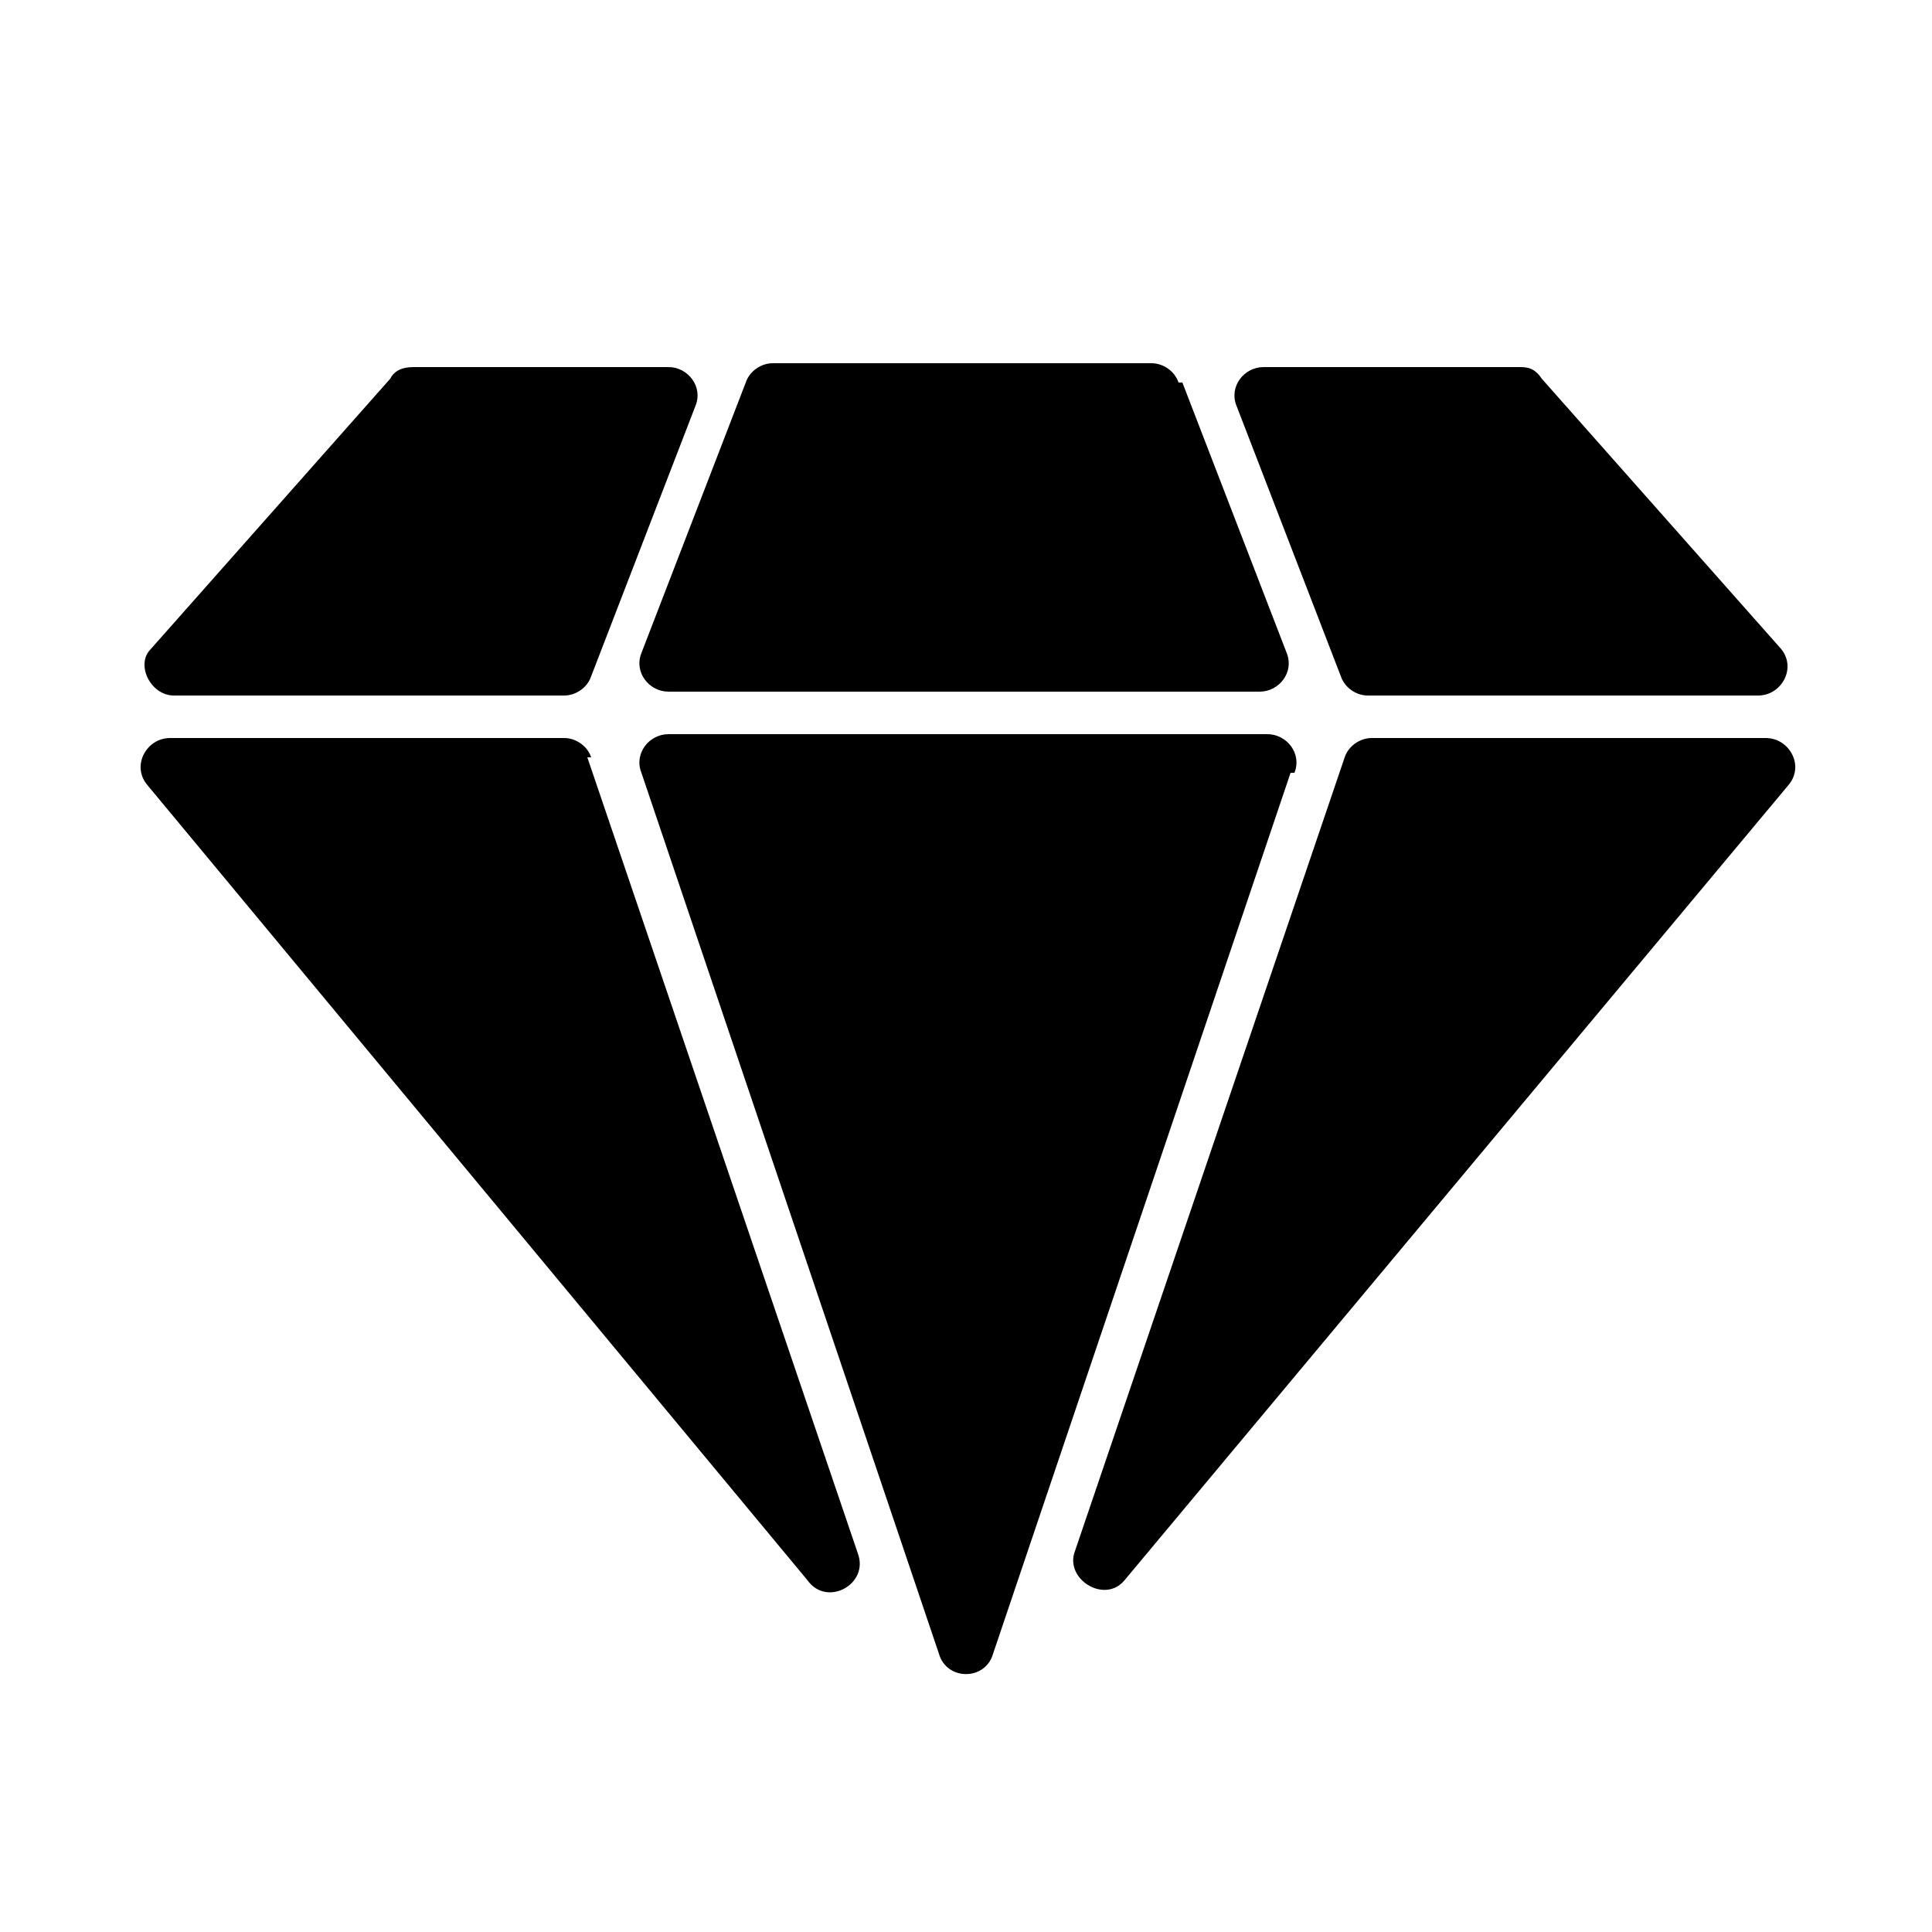 <?xml version="1.0" encoding="UTF-8"?>
<svg id="Capa_1" xmlns="http://www.w3.org/2000/svg" version="1.1" viewBox="0 0 50 50">
  <!-- Generator: Adobe Illustrator 29.3.0, SVG Export Plug-In . SVG Version: 2.1.0 Build 146)  -->
  <path d="M15.2,19.6l7,20.6c.3.8-.8,1.4-1.3.7L3.8,20.3c-.4-.5,0-1.2.6-1.2h10.2c.3,0,.6.2.7.5ZM30.6,9.9l2.7,7c.2.5-.2,1-.7,1h-15.3c-.5,0-.9-.5-.7-1l2.7-7c.1-.3.4-.5.7-.5h9.8c.3,0,.6.2.7.5ZM33.4,20l-7.7,22.8c-.2.7-1.2.7-1.4,0l-7.7-22.8c-.2-.5.2-1,.7-1h15.5c.5,0,.9.5.7,1ZM35.5,19.1h10.2c.6,0,1,.7.6,1.2l-17.2,20.6c-.5.6-1.5,0-1.3-.7l7-20.6c.1-.3.4-.5.7-.5ZM45.5,18h-10.1c-.3,0-.6-.2-.7-.5l-2.7-7c-.2-.5.2-1,.7-1h6.6c.2,0,.4,0,.6.3l6.2,7c.4.5,0,1.2-.6,1.2ZM10.7,9.5h6.6c.5,0,.9.5.7,1l-2.7,7c-.1.3-.4.5-.7.5H4.5c-.6,0-1-.8-.6-1.2l6.2-7c.1-.2.3-.3.6-.3Z"/>
</svg>